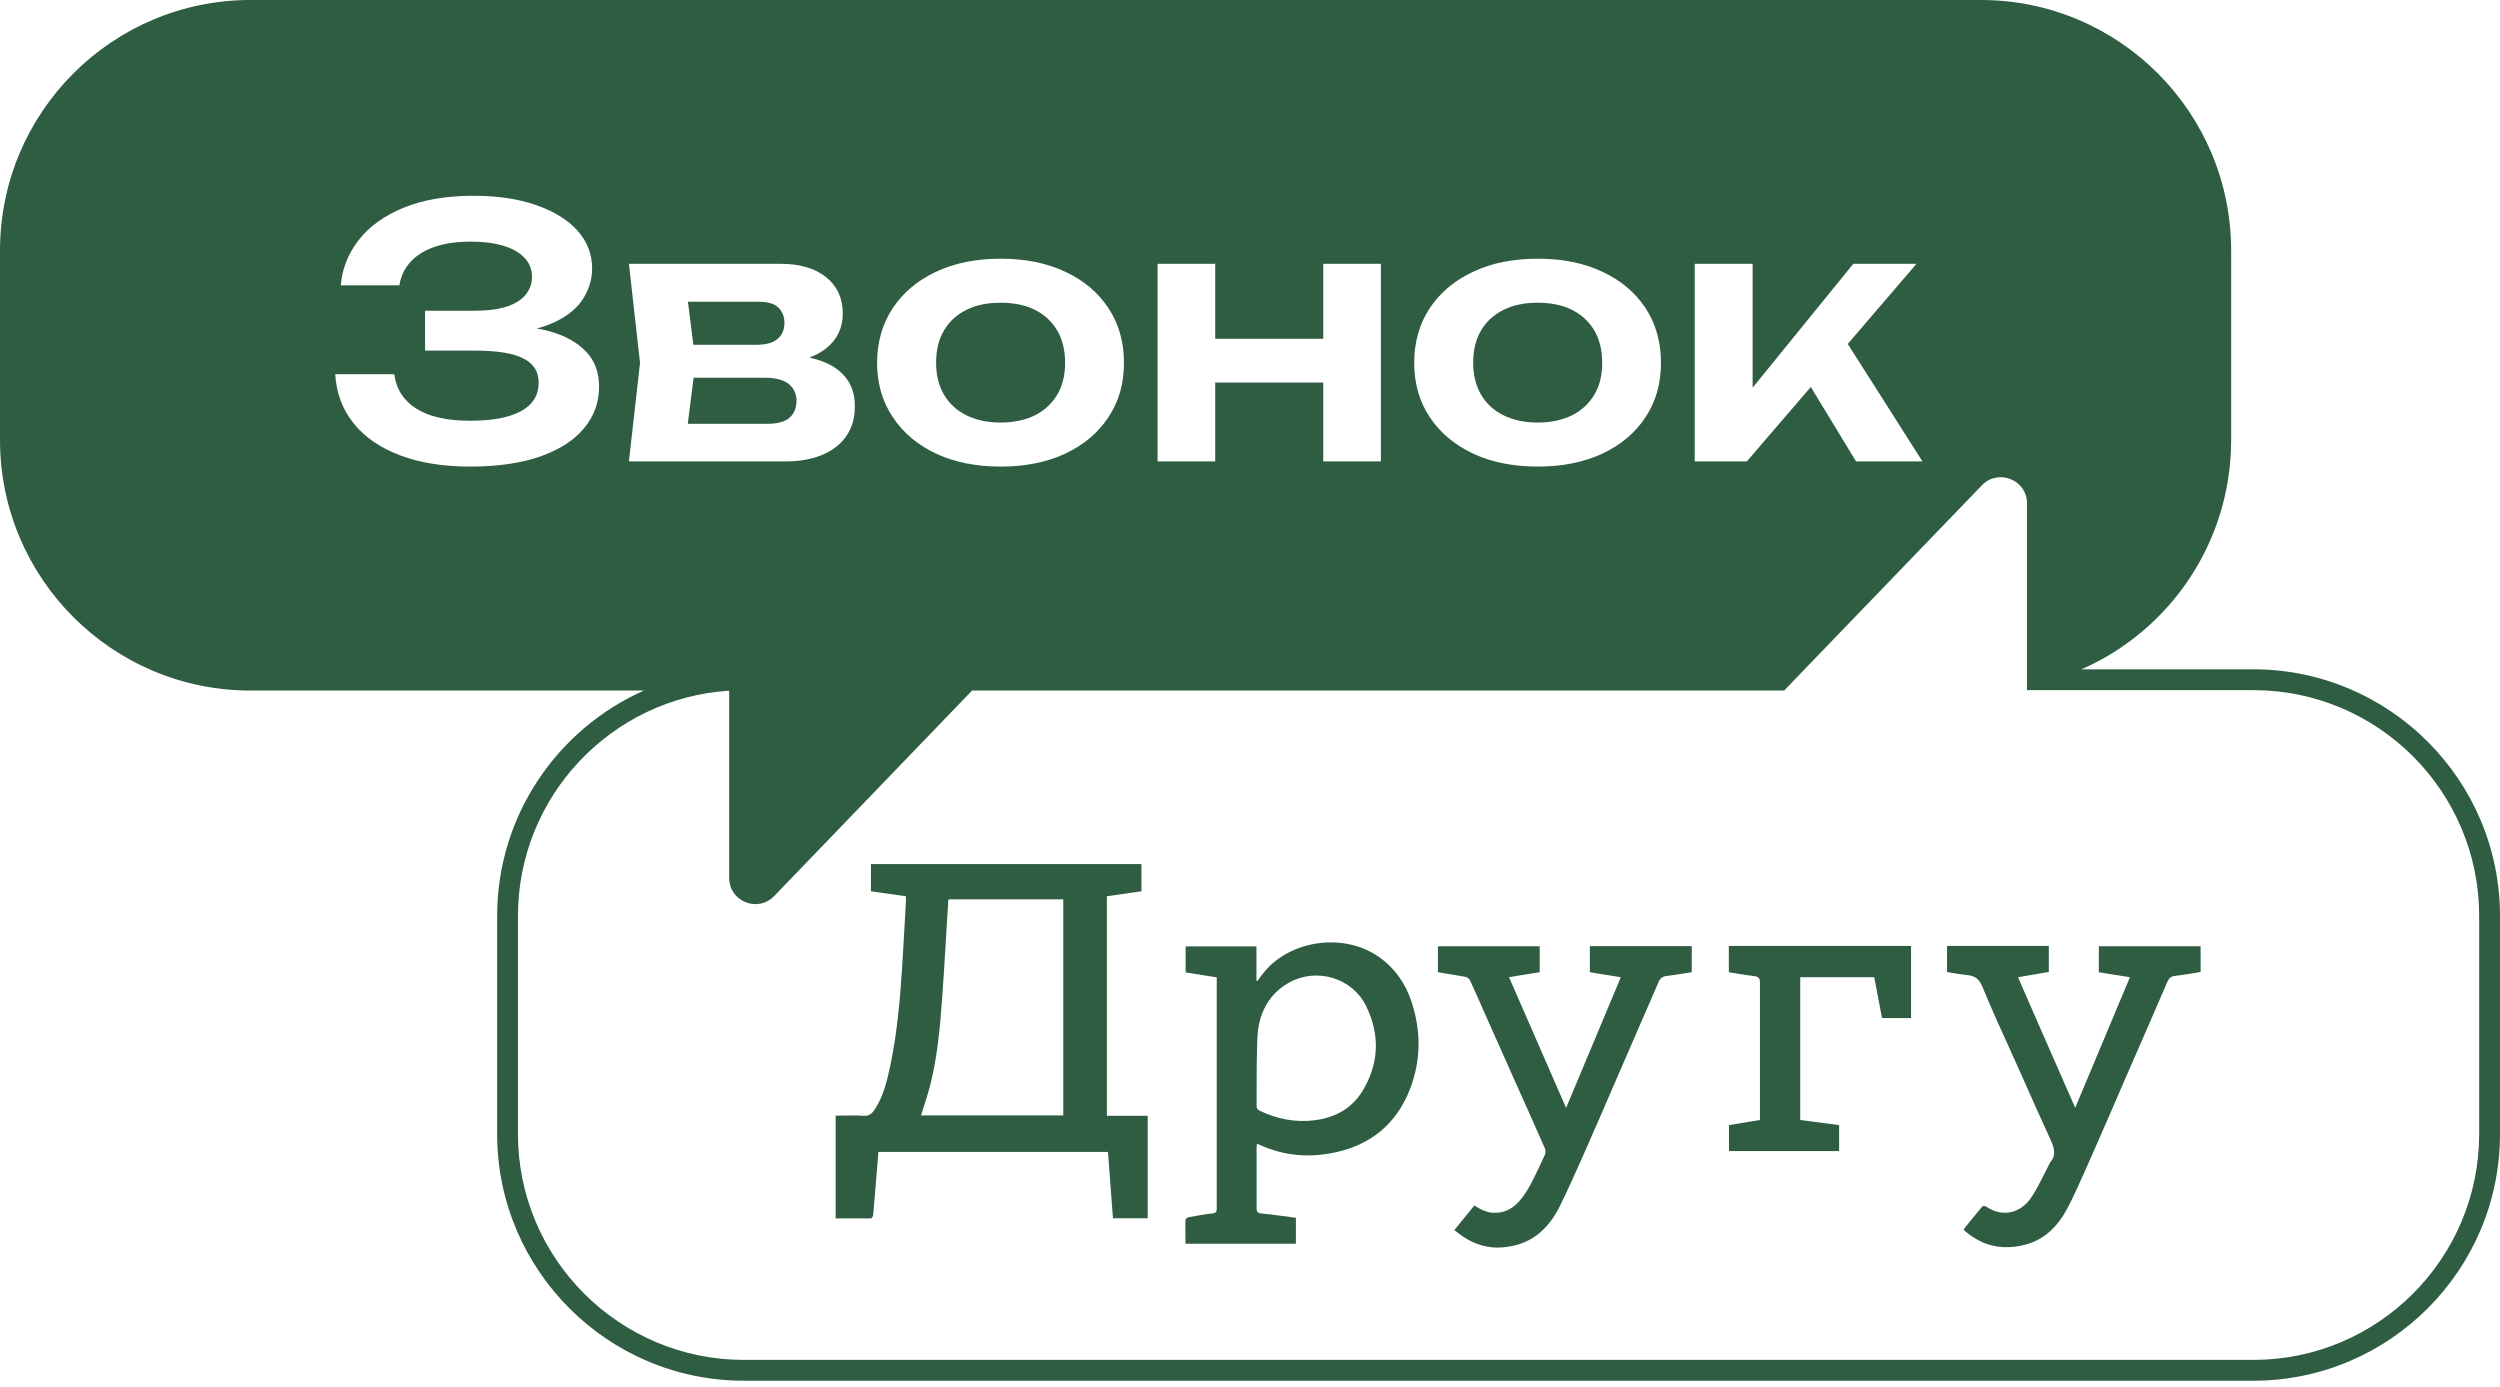 <?xml version="1.0" encoding="UTF-8"?> <svg xmlns="http://www.w3.org/2000/svg" width="119" height="66" viewBox="0 0 119 66" fill="none"><path d="M71.558 19.764C72.021 19.995 72.57 20.114 73.191 20.114C73.812 20.114 74.381 19.995 74.837 19.764C75.293 19.533 75.643 19.202 75.895 18.779C76.146 18.356 76.265 17.854 76.265 17.265C76.265 16.677 76.139 16.161 75.895 15.738C75.643 15.315 75.293 14.985 74.837 14.754C74.381 14.522 73.832 14.41 73.191 14.41C72.55 14.41 72.021 14.522 71.558 14.754C71.096 14.985 70.739 15.315 70.494 15.738C70.243 16.161 70.124 16.67 70.124 17.265C70.124 17.86 70.25 18.356 70.494 18.779C70.739 19.202 71.096 19.533 71.558 19.764Z" fill="#2F5D42"></path><path d="M37.914 19.07C37.914 18.752 37.795 18.488 37.55 18.283C37.306 18.078 36.909 17.979 36.361 17.979H33.016L32.738 20.173H36.539C37.015 20.173 37.359 20.074 37.583 19.883C37.801 19.691 37.914 19.42 37.914 19.063V19.07Z" fill="#2F5D42"></path><path d="M45.993 19.764C46.456 19.995 47.004 20.114 47.626 20.114C48.247 20.114 48.815 19.995 49.272 19.764C49.728 19.533 50.078 19.202 50.329 18.779C50.58 18.356 50.699 17.854 50.699 17.265C50.699 16.677 50.574 16.161 50.329 15.738C50.078 15.315 49.728 14.985 49.272 14.754C48.815 14.522 48.267 14.41 47.626 14.41C46.984 14.41 46.456 14.522 45.993 14.754C45.53 14.985 45.173 15.315 44.929 15.738C44.678 16.161 44.559 16.67 44.559 17.265C44.559 17.86 44.684 18.356 44.929 18.779C45.173 19.202 45.53 19.533 45.993 19.764Z" fill="#2F5D42"></path><path d="M35.998 16.412C36.46 16.412 36.797 16.319 37.016 16.128C37.234 15.943 37.34 15.685 37.34 15.367C37.34 15.07 37.24 14.825 37.049 14.64C36.857 14.455 36.546 14.363 36.117 14.363H32.746L33.003 16.412H36.004H35.998Z" fill="#2F5D42"></path><path d="M107.261 31.859H99.077C103.275 30.022 106.203 25.825 106.203 20.94V11.93C106.203 5.34 100.869 -0.001 94.279 -0.001H11.931C5.341 -0.001 0 5.34 0 11.93V20.94C0 27.53 5.341 32.871 11.931 32.871H30.651C26.539 34.695 23.664 38.82 23.664 43.599V53.983C23.664 60.454 28.932 65.722 35.403 65.722H107.261C113.732 65.722 119 60.454 119 53.983V43.599C119 37.128 113.732 31.859 107.261 31.859ZM80.669 12.558H83.425V18.454L88.217 12.558H91.225L87.953 16.372L91.509 21.964H88.349L86.195 18.421L83.147 21.964H80.669V12.558ZM68.057 14.667C68.552 13.926 69.24 13.345 70.126 12.935C71.005 12.518 72.029 12.314 73.199 12.314C74.369 12.314 75.387 12.518 76.273 12.935C77.152 13.345 77.84 13.926 78.329 14.667C78.818 15.414 79.062 16.28 79.062 17.271C79.062 18.263 78.818 19.115 78.329 19.856C77.84 20.602 77.152 21.178 76.273 21.594C75.387 22.004 74.363 22.209 73.199 22.209C72.036 22.209 71.005 22.004 70.126 21.594C69.24 21.178 68.552 20.602 68.057 19.856C67.561 19.115 67.316 18.249 67.316 17.271C67.316 16.293 67.561 15.414 68.057 14.667ZM55.101 12.558H57.844V16.128H62.987V12.558H65.73V21.964H62.987V18.21H57.844V21.964H55.101V12.558ZM42.496 14.667C42.992 13.926 43.679 13.345 44.558 12.935C45.444 12.518 46.468 12.314 47.632 12.314C48.795 12.314 49.826 12.518 50.705 12.935C51.591 13.345 52.272 13.926 52.761 14.667C53.257 15.414 53.501 16.28 53.501 17.271C53.501 18.263 53.257 19.115 52.761 19.856C52.272 20.602 51.591 21.178 50.705 21.594C49.826 22.004 48.802 22.209 47.632 22.209C46.462 22.209 45.444 22.004 44.558 21.594C43.679 21.178 42.992 20.602 42.496 19.856C42 19.115 41.749 18.249 41.749 17.271C41.749 16.293 42 15.414 42.496 14.667ZM27.795 20.391C27.319 20.966 26.619 21.409 25.706 21.733C24.788 22.05 23.684 22.209 22.381 22.209C21.079 22.209 19.995 22.03 19.043 21.673C18.098 21.316 17.358 20.808 16.829 20.146C16.3 19.485 16.009 18.706 15.957 17.813H18.766C18.865 18.534 19.222 19.082 19.83 19.459C20.445 19.842 21.291 20.027 22.381 20.027C23.472 20.027 24.219 19.875 24.788 19.578C25.356 19.274 25.64 18.818 25.64 18.21C25.64 17.694 25.402 17.311 24.92 17.066C24.437 16.815 23.67 16.689 22.613 16.689H20.233V14.792H22.567C23.195 14.792 23.71 14.726 24.12 14.594C24.523 14.462 24.827 14.27 25.026 14.019C25.224 13.774 25.323 13.497 25.323 13.186C25.323 12.823 25.204 12.518 24.966 12.274C24.735 12.023 24.398 11.831 23.961 11.699C23.525 11.567 23.003 11.501 22.401 11.501C21.41 11.501 20.623 11.686 20.035 12.056C19.453 12.426 19.11 12.935 19.01 13.583H16.221C16.287 12.79 16.571 12.076 17.074 11.428C17.569 10.787 18.283 10.271 19.209 9.888C20.134 9.511 21.245 9.319 22.534 9.319C23.677 9.319 24.675 9.465 25.515 9.762C26.361 10.053 27.015 10.456 27.484 10.972C27.947 11.494 28.185 12.089 28.185 12.776C28.185 13.338 28.013 13.854 27.683 14.33C27.346 14.799 26.823 15.176 26.123 15.453C25.944 15.52 25.753 15.586 25.548 15.632C25.759 15.671 25.957 15.711 26.143 15.764C26.896 15.976 27.484 16.299 27.894 16.736C28.311 17.165 28.516 17.727 28.516 18.408C28.516 19.162 28.271 19.823 27.795 20.391ZM29.937 21.964L30.465 17.271L29.937 12.558H37.175C38.074 12.558 38.794 12.77 39.323 13.193C39.852 13.622 40.116 14.197 40.116 14.925C40.116 15.605 39.852 16.161 39.323 16.584C39.098 16.762 38.827 16.907 38.53 17.02C39.045 17.139 39.488 17.311 39.825 17.562C40.407 17.985 40.691 18.573 40.691 19.333C40.691 20.153 40.4 20.794 39.806 21.264C39.217 21.726 38.411 21.964 37.386 21.964H29.937ZM118.008 53.983C118.008 59.906 113.19 64.731 107.261 64.731H35.403C29.481 64.731 24.655 59.906 24.655 53.983V43.599C24.655 37.901 29.11 33.228 34.709 32.877V41.788C34.709 42.911 36.071 43.46 36.851 42.654L46.27 32.871H84.925L84.945 32.851L85.897 31.859L94.338 23.101C95.118 22.288 96.486 22.843 96.486 23.96V32.851H107.261C113.19 32.851 118.008 37.67 118.008 43.599V53.983Z" fill="#2F5D42"></path><path d="M80.522 45.035H75.677V46.278C76.166 46.357 76.648 46.437 77.151 46.516C76.966 46.965 76.774 47.408 76.589 47.858C75.908 49.477 75.234 51.09 74.546 52.736C74.229 52.002 73.912 51.282 73.594 50.555C73.006 49.206 72.418 47.864 71.83 46.516C71.988 46.49 72.14 46.463 72.292 46.437C72.537 46.397 72.781 46.357 73.026 46.318C73.112 46.304 73.198 46.291 73.29 46.278V45.042H68.445V46.278C68.65 46.311 68.855 46.344 69.053 46.377C69.285 46.417 69.516 46.456 69.748 46.496C69.814 46.509 69.893 46.556 69.939 46.615C69.952 46.628 69.959 46.642 69.966 46.655C70.012 46.747 70.058 46.846 70.098 46.939C70.243 47.25 70.375 47.567 70.521 47.884C70.534 47.911 70.547 47.937 70.554 47.964C70.653 48.182 70.746 48.4 70.845 48.618C71.288 49.609 71.724 50.601 72.167 51.586C72.358 52.016 72.55 52.445 72.742 52.868C73.013 53.47 73.277 54.071 73.542 54.673C73.548 54.693 73.555 54.719 73.561 54.739C73.561 54.739 73.561 54.745 73.561 54.752C73.561 54.792 73.561 54.831 73.561 54.871C73.561 54.904 73.548 54.944 73.535 54.97C73.436 55.182 73.343 55.387 73.244 55.598C73.119 55.863 72.986 56.134 72.848 56.391C72.715 56.643 72.557 56.887 72.378 57.105C72.028 57.535 71.605 57.74 71.149 57.727C71.129 57.727 71.109 57.727 71.089 57.727C71.07 57.727 71.043 57.727 71.023 57.727C71.017 57.727 71.003 57.727 70.997 57.727C70.838 57.7 70.68 57.654 70.514 57.575C70.428 57.535 70.349 57.482 70.257 57.429C70.23 57.416 70.204 57.396 70.177 57.383C69.853 57.779 69.543 58.163 69.225 58.553C69.311 58.619 69.377 58.665 69.443 58.718C70.012 59.161 70.627 59.379 71.268 59.386C71.631 59.386 72.008 59.326 72.398 59.194C72.695 59.088 72.96 58.943 73.191 58.764C73.641 58.414 73.984 57.945 74.242 57.423C74.612 56.682 74.95 55.922 75.287 55.162C75.392 54.917 75.505 54.673 75.611 54.428C75.987 53.582 76.351 52.73 76.721 51.877C76.952 51.341 77.184 50.812 77.415 50.277C77.64 49.762 77.865 49.239 78.089 48.724C78.175 48.519 78.268 48.321 78.354 48.116C78.552 47.66 78.75 47.203 78.949 46.741C79.001 46.615 79.074 46.536 79.173 46.496C79.213 46.476 79.266 46.463 79.319 46.456C79.319 46.456 79.325 46.456 79.332 46.456C79.616 46.423 79.9 46.377 80.185 46.331C80.297 46.311 80.416 46.291 80.528 46.278V45.035H80.522Z" fill="#2F5D42"></path><path d="M104.756 45.042C103.136 45.042 101.523 45.042 99.904 45.042V46.278C100.01 46.298 100.109 46.311 100.215 46.331C100.38 46.357 100.552 46.383 100.724 46.41C100.942 46.443 101.16 46.483 101.385 46.516C100.519 48.591 99.659 50.64 98.78 52.729C98.555 52.214 98.331 51.705 98.106 51.196C97.743 50.363 97.379 49.536 97.015 48.71C96.698 47.983 96.374 47.249 96.057 46.516C96.262 46.483 96.467 46.45 96.672 46.41C96.956 46.364 97.24 46.317 97.524 46.264V45.028H92.679V46.271C92.871 46.304 93.056 46.337 93.248 46.364C93.367 46.383 93.486 46.397 93.605 46.41C93.968 46.443 94.193 46.562 94.352 46.945C94.841 48.148 95.396 49.325 95.925 50.508C96.037 50.766 96.15 51.017 96.268 51.275C96.705 52.253 97.134 53.231 97.584 54.203C97.676 54.408 97.762 54.6 97.775 54.798C97.789 54.977 97.743 55.148 97.591 55.327C97.584 55.34 97.577 55.353 97.571 55.367C97.28 55.908 97.035 56.484 96.692 56.993C96.421 57.396 96.064 57.634 95.674 57.706C95.31 57.773 94.913 57.687 94.543 57.435C94.497 57.402 94.378 57.396 94.352 57.435C94.054 57.786 93.763 58.149 93.472 58.513C93.479 58.526 93.486 58.539 93.492 58.553C93.492 58.559 93.505 58.572 93.512 58.579C93.618 58.672 93.724 58.757 93.836 58.83C94.319 59.167 94.841 59.346 95.389 59.365C95.746 59.379 96.116 59.333 96.5 59.22C97.187 59.015 97.69 58.592 98.073 58.057C98.212 57.865 98.337 57.654 98.45 57.435C98.589 57.164 98.721 56.893 98.846 56.616C99.137 55.994 99.408 55.367 99.686 54.739C100.063 53.892 100.426 53.04 100.796 52.194C100.942 51.863 101.087 51.526 101.226 51.196C101.312 50.997 101.398 50.792 101.49 50.594C101.979 49.47 102.475 48.34 102.958 47.216C103.024 47.058 103.097 46.899 103.163 46.74C103.196 46.668 103.229 46.615 103.268 46.569C103.335 46.496 103.427 46.463 103.553 46.45C103.665 46.436 103.784 46.423 103.896 46.403C104.095 46.377 104.286 46.344 104.485 46.311C104.571 46.298 104.663 46.284 104.749 46.264V45.028L104.756 45.042Z" fill="#2F5D42"></path><path d="M52.687 42.662C53.248 42.583 53.791 42.503 54.333 42.424V41.129H41.456V42.424C42.018 42.503 42.567 42.583 43.122 42.662C43.122 42.761 43.122 42.834 43.122 42.913C43.062 43.944 43.01 44.969 42.944 46C42.844 47.58 42.706 49.153 42.382 50.706C42.23 51.434 42.058 52.161 41.648 52.795C41.516 53.007 41.364 53.132 41.086 53.112C40.657 53.079 40.22 53.106 39.777 53.106V57.997C40.346 57.997 40.901 57.997 41.456 57.997C41.496 57.997 41.555 57.898 41.562 57.839C41.608 57.369 41.641 56.893 41.681 56.424C41.721 55.895 41.767 55.36 41.813 54.831H52.74C52.819 55.895 52.898 56.946 52.977 57.991H54.63V53.112H52.687V42.662ZM50.611 53.093H43.843C43.995 52.59 44.166 52.101 44.292 51.599C44.623 50.257 44.748 48.882 44.847 47.507C44.96 45.961 45.039 44.414 45.138 42.867C45.138 42.854 45.151 42.84 45.158 42.807H50.611V53.093Z" fill="#2F5D42"></path><path d="M65.671 45.578C63.998 44.362 61.394 44.739 60.145 46.306C60.045 46.431 59.946 46.563 59.854 46.696C59.84 46.696 59.821 46.689 59.807 46.682V45.05H56.436V46.286C56.925 46.365 57.408 46.444 57.917 46.524V54C57.917 55.17 57.917 56.346 57.917 57.516C57.917 57.675 57.884 57.741 57.705 57.761C57.329 57.8 56.952 57.873 56.582 57.939C56.522 57.953 56.43 58.012 56.43 58.058C56.416 58.435 56.43 58.812 56.43 59.202H61.685V57.966C61.129 57.893 60.581 57.814 60.039 57.761C59.847 57.741 59.814 57.668 59.814 57.496C59.814 56.551 59.814 55.599 59.814 54.654C59.814 54.588 59.821 54.522 59.827 54.443C59.873 54.462 59.9 54.469 59.933 54.482C61.103 55.024 62.319 55.123 63.569 54.852C65.267 54.482 66.477 53.484 67.112 51.851C67.647 50.47 67.647 49.069 67.184 47.667C66.9 46.821 66.411 46.107 65.671 45.572V45.578ZM64.824 51.977C64.322 52.777 63.542 53.193 62.617 53.319C61.691 53.444 60.812 53.273 59.973 52.876C59.84 52.81 59.807 52.737 59.814 52.612C59.814 52.069 59.807 49.723 59.873 49.102C59.992 48.103 60.455 47.271 61.367 46.768C62.676 46.041 64.368 46.544 65.029 47.892C65.704 49.273 65.644 50.668 64.824 51.984V51.977Z" fill="#2F5D42"></path><path d="M82.287 46.278C82.425 46.298 82.558 46.324 82.696 46.344C82.961 46.39 83.225 46.43 83.49 46.463C83.523 46.463 83.556 46.469 83.582 46.476C83.648 46.489 83.695 46.522 83.728 46.562C83.761 46.608 83.774 46.674 83.774 46.773C83.774 47.639 83.774 48.505 83.774 49.365C83.774 50.587 83.774 51.81 83.774 53.04V53.311C83.384 53.377 83.001 53.436 82.624 53.502C82.518 53.522 82.406 53.535 82.3 53.555V54.791C84.058 54.791 85.796 54.791 87.542 54.791V53.555C87.323 53.529 87.105 53.496 86.887 53.469C86.702 53.443 86.517 53.423 86.338 53.397C86.12 53.37 85.909 53.344 85.691 53.311V46.516H89.214C89.34 47.17 89.465 47.818 89.584 48.459H90.966V45.028H82.293V46.271L82.287 46.278Z" fill="#2F5D42"></path></svg> 